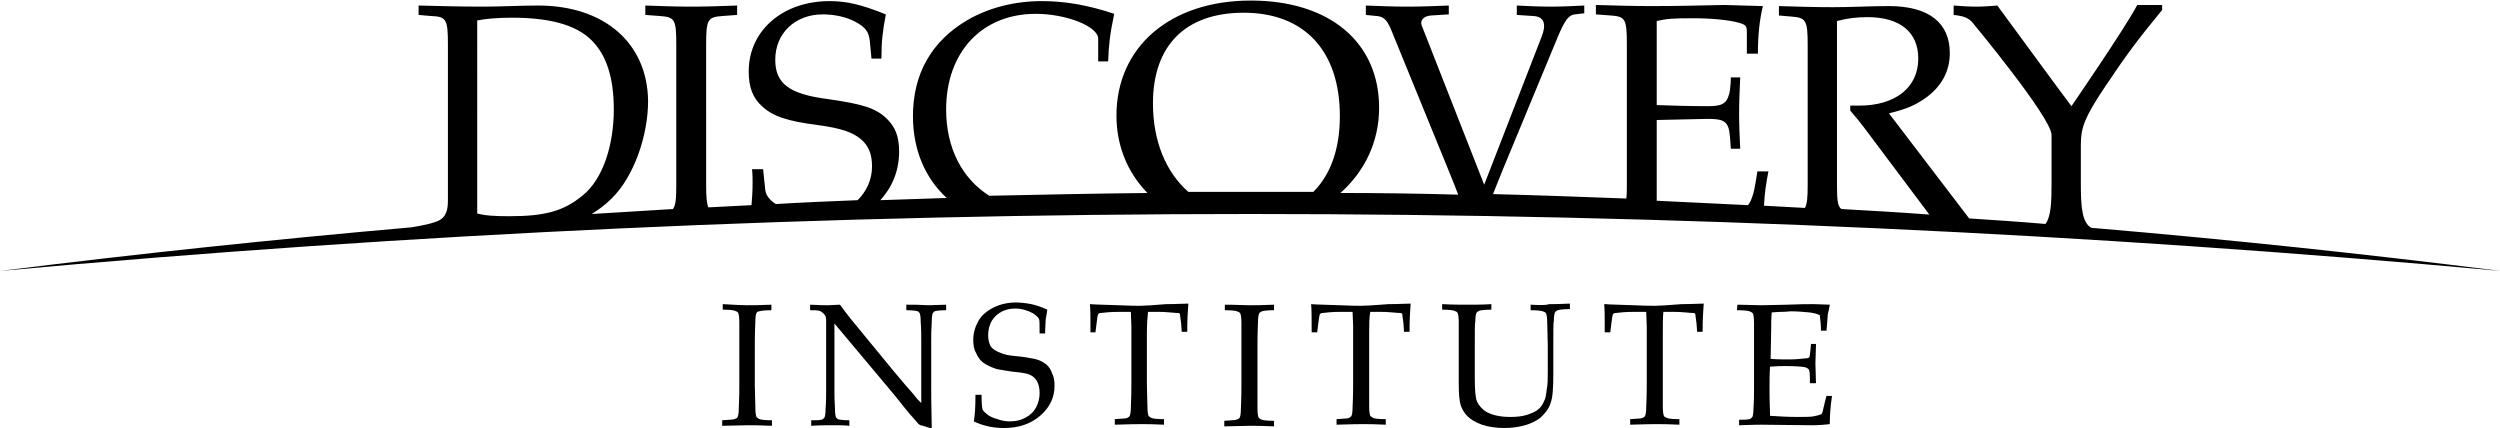 <svg version="1.1" id="Layer_1" xmlns="http://www.w3.org/2000/svg" xmlns:xlink="http://www.w3.org/1999/xlink" x="0px" y="0px" viewBox="0 0 452.1 77.4" xml:space="preserve">
<g>
	<g>
		<path d="M206.2,55.3c-0.6,0-1.9,0-3.9-0.1c-2.4-0.1-4.1-0.1-5.2-0.2c0.1,0.9,0.1,2.6,0.1,5.1h0.9l0.2-1.6c0.1-0.9,0.2-1.5,0.3-1.7
			c0.1-0.1,0.2-0.2,0.5-0.2c0.8-0.1,1.8-0.2,3.1-0.2h2.3l0.1,2.6c0,0.5,0,1,0,1.4v8.9c0,2.7-0.1,4.1-0.1,4.4c0,0.8-0.1,1.3-0.2,1.5
			c-0.1,0.2-0.3,0.3-0.5,0.4c-0.3,0.1-1,0.1-2.2,0.2v1c2.8-0.1,4.4-0.1,4.8-0.1c0.9,0,2.3,0,4.1,0.1v-1c-1.2,0-2-0.1-2.2-0.2
			c-0.3-0.1-0.4-0.2-0.6-0.4c-0.1-0.2-0.2-0.8-0.2-1.7c0-1.3-0.1-2.7-0.1-4.1v-9c0-1.7,0.1-3,0.2-4h1.9c0.5,0,1.2,0,2.1,0.1
			c0.9,0.1,1.4,0.1,1.5,0.1c0.1,0,0.2,0.1,0.2,0.1c0.1,0.1,0.1,0.1,0.1,0.3s0.1,0.6,0.2,1.5l0.1,1.5h1c0-2.2,0.1-3.9,0.2-5.1
			c-0.8,0-2.2,0.1-4,0.1C208.5,55.2,206.9,55.3,206.2,55.3z"></path>
		<path d="M189.2,65.9c-0.5-0.4-1.2-0.8-2.1-1c-1-0.2-2.2-0.4-3.4-0.5s-2.2-0.3-2.8-0.6c-0.8-0.3-1.4-0.7-1.7-1.1
			c-0.3-0.5-0.5-1.2-0.5-2c0-1.4,0.4-2.6,1.3-3.5c0.9-0.9,2.1-1.4,3.6-1.4c1.1,0,2.2,0.3,3.3,0.9c0.4,0.3,0.8,0.6,1,1
			c0.1,0.2,0.1,1,0.1,2.6h1c0-1.1,0.1-1.9,0.1-2.5c0.1-0.6,0.2-1.2,0.3-1.8c-0.9-0.4-1.9-0.8-2.9-1c-1-0.2-2-0.3-2.8-0.3
			c-1.4,0-2.8,0.3-4,0.9c-1.2,0.6-2.2,1.4-2.8,2.5c-0.6,1.1-0.9,2.2-0.9,3.4c0,0.8,0.1,1.6,0.5,2.3c0.3,0.7,0.7,1.3,1.2,1.7
			s1.3,0.8,2.4,1.2c0.8,0.2,1.8,0.3,2.9,0.5c1.1,0.1,1.9,0.2,2.3,0.3c0.6,0.1,1.1,0.3,1.5,0.6s0.7,0.7,0.9,1.2
			c0.2,0.5,0.3,1.1,0.3,1.8c0,0.9-0.2,1.7-0.6,2.5c-0.4,0.8-1,1.4-1.9,1.9c-0.9,0.5-1.8,0.7-2.9,0.7c-0.7,0-1.4-0.1-2.2-0.4
			c-0.8-0.2-1.4-0.5-1.8-0.8c-0.4-0.3-0.7-0.6-0.9-0.9c-0.1-0.3-0.2-1.2-0.2-2.7h-1.1c0,2.2-0.1,3.8-0.3,4.8
			c1.6,0.8,3.5,1.2,5.5,1.2c2.7,0,4.9-0.8,6.6-2.3c1.7-1.5,2.5-3.3,2.5-5.3c0-0.9-0.1-1.6-0.4-2.2C190,66.8,189.7,66.3,189.2,65.9z"></path>
		<path d="M163.9,55.1v1c1.1,0,1.8,0.1,2.1,0.2c0.1,0.1,0.2,0.2,0.3,0.3c0.1,0.2,0.2,0.7,0.2,1.6c0.1,1.3,0.1,2.5,0.1,3.5v11.2
			c-0.4-0.4-0.9-0.9-1.4-1.6c-0.9-1-2.1-2.4-3.6-4.2l-4.6-5.6l-3.2-3.9c-0.4-0.5-1.1-1.4-1.9-2.5c-0.7,0-1.5,0.1-2.2,0.1
			c-0.4,0-1.5,0-3.2-0.1v1c0.8,0,1.4,0,1.6,0.1c0.2,0,0.5,0.2,0.6,0.3c0.3,0.2,0.5,0.5,0.6,0.7c0,0.1,0.1,0.3,0.1,0.7v12.5
			c0,1,0,2.2-0.1,3.5c0,0.9-0.1,1.4-0.2,1.6c-0.1,0.1-0.2,0.2-0.3,0.3c-0.3,0.2-1.1,0.2-2.1,0.2v1c1.4-0.1,2.7-0.1,3.9-0.1
			c1.1,0,2.1,0,3,0.1v-1c-1.1,0-1.8-0.1-2.1-0.2c-0.1-0.1-0.2-0.2-0.3-0.3c-0.1-0.2-0.2-0.7-0.2-1.6c-0.1-1.4-0.1-2.5-0.1-3.6V58.5
			l10.9,13l2,2.5c0.4,0.5,1,1.2,1.9,2.2c0.3,0.4,0.5,0.6,0.6,0.6c0.1,0,0.1,0.1,0.2,0.1l0.4,0.1l1.6,0.5c-0.1-4.1-0.1-6.9-0.1-8.4
			v-7.4c0-1,0-2.1,0.1-3.5c0-0.9,0.1-1.4,0.2-1.6c0.1-0.1,0.2-0.2,0.3-0.3c0.3-0.1,1-0.2,2.1-0.2v-1c-0.9,0-2,0.1-3.2,0.1
			C166.3,55.1,165.1,55.1,163.9,55.1z"></path>
		<path d="M130.7,55v1c1.2,0,2,0.1,2.2,0.2c0.3,0.1,0.5,0.2,0.6,0.4c0.1,0.2,0.2,0.8,0.2,1.7c0,1.3,0,2.7,0,4.1v7.1
			c0,2.7-0.1,4.1-0.1,4.4c0,0.8-0.1,1.3-0.2,1.5c-0.1,0.2-0.3,0.3-0.6,0.4c-0.3,0.1-1,0.1-2.2,0.2v1l4.7-0.1c0.7,0,2.1,0,4.3,0.1v-1
			c-1.2,0-2-0.1-2.2-0.2c-0.3-0.1-0.4-0.2-0.6-0.4c-0.1-0.2-0.2-0.8-0.2-1.7c0-1.3-0.1-2.7-0.1-4.1v-7.1c0-2.7,0.1-4.2,0.1-4.4
			c0-0.8,0.1-1.3,0.2-1.5c0.1-0.2,0.3-0.3,0.5-0.3c0.3-0.1,1-0.2,2.2-0.2v-1c-2,0.1-3.5,0.1-4.5,0.1C134.1,55.2,132.6,55.1,130.7,55
			z"></path>
		<path d="M221.5,55.1v1c1.2,0,2,0.1,2.2,0.2c0.3,0.1,0.5,0.2,0.6,0.4c0.1,0.2,0.2,0.8,0.2,1.7c0,1.3,0,2.7,0,4.1v7.1
			c0,2.7-0.1,4.1-0.1,4.4c0,0.8-0.1,1.3-0.2,1.5c-0.1,0.2-0.3,0.3-0.6,0.4c-0.3,0.1-1,0.1-2.2,0.2v1l4.7-0.1c0.7,0,2.1,0,4.3,0.1v-1
			c-1.2,0-2-0.1-2.2-0.2c-0.3-0.1-0.4-0.2-0.6-0.4c-0.1-0.2-0.2-0.8-0.2-1.7c0-1.3,0-2.7,0-4.1v-7.1c0-2.7,0.1-4.2,0.1-4.4
			c0-0.8,0.1-1.3,0.2-1.5c0.1-0.2,0.3-0.3,0.5-0.4c0.3-0.1,1-0.2,2.2-0.2v-1c-2,0.1-3.5,0.1-4.5,0.1
			C224.9,55.2,223.4,55.1,221.5,55.1z"></path>
		<path d="M246.2,55.3c-0.6,0-1.9,0-3.9-0.1c-2.4-0.1-4.1-0.1-5.2-0.2c0.1,0.9,0.1,2.6,0.1,5.1h1l0.2-1.6c0.1-0.9,0.2-1.5,0.3-1.7
			c0.1-0.1,0.2-0.2,0.5-0.2c0.8-0.1,1.8-0.2,3.1-0.2h2.3l0.1,2.6c0,0.5,0,1,0,1.4v8.9c0,2.7-0.1,4.1-0.1,4.4c0,0.8-0.1,1.3-0.2,1.5
			c-0.1,0.2-0.3,0.3-0.5,0.4c-0.3,0.1-1,0.1-2.2,0.2v1c2.8-0.1,4.4-0.1,4.8-0.1c0.9,0,2.3,0,4.1,0.1v-1c-1.2,0-2-0.1-2.2-0.2
			c-0.2-0.1-0.4-0.2-0.6-0.4c-0.1-0.2-0.2-0.8-0.2-1.7c0-1.3,0-2.7,0-4.1v-9c0-1.7,0-3,0.2-4h1.9c0.5,0,1.2,0,2.1,0.1
			c0.9,0.1,1.4,0.1,1.5,0.1c0.1,0,0.2,0.1,0.2,0.1c0.1,0.1,0.1,0.1,0.1,0.3s0.1,0.6,0.2,1.5l0.1,1.5h1c0-2.2,0.1-3.9,0.2-5.1
			c-0.8,0-2.2,0.1-4,0.1C248.5,55.2,246.9,55.3,246.2,55.3z"></path>
		<path d="M329.8,73.6c-0.1,0.5-0.2,1-0.4,1.3c-0.5,0.2-1,0.3-1.5,0.4c-0.5,0.1-1.5,0.1-2.8,0.1c-1.8,0-3.5-0.1-5-0.2
			c0-1-0.1-2.4-0.1-4.3c0-2,0-3.5,0.1-4.6c1.3-0.1,2.2-0.1,2.9-0.1c1.7,0,2.8,0.1,3.4,0.2c0.3,0.1,0.5,0.2,0.7,0.4
			c0.1,0.2,0.2,0.7,0.2,1.4l0,1.1h1.1l-0.1-3.6l0.1-3.2v-0.3h-0.9l-0.1,1.1c-0.1,0.7-0.1,1.1-0.2,1.3c-0.1,0.1-0.3,0.2-0.6,0.2
			c-0.9,0.1-1.9,0.2-3.1,0.2c-1,0-2.1,0-3.3-0.1l0.1-5.2c0-1,0-2.1,0.1-3.2c0.4,0,1-0.1,1.8-0.1c0.8,0,1.4-0.1,1.6-0.1
			c1.2,0,2.3,0.1,3.4,0.2c0.7,0.1,1.3,0.2,1.9,0.5c0.1,0.9,0.2,1.8,0.2,2.8h1c0.2-2,0.2-3.1,0.3-3.2c0.1-0.4,0.2-0.9,0.3-1.5
			C330,55.1,329,55,328,55c-1,0-2.6,0-4.8,0.1l-4.6,0.1l-4.4-0.1l-0.1,1c1.2,0,2.1,0.1,2.3,0.2s0.5,0.2,0.6,0.4
			c0.1,0.2,0.2,0.8,0.2,1.7c0,1.3,0,2.7,0,4.1v7.8c0,1,0,2.2-0.1,3.5c0,0.9-0.1,1.4-0.2,1.6c-0.1,0.1-0.2,0.2-0.3,0.3
			c-0.3,0.2-1,0.2-2.1,0.2v1c2.5-0.1,3.9-0.1,4-0.1l9.2,0.1c1.3,0,2.3-0.1,3.2-0.2c0-1.4,0.1-3.1,0.4-5.1h-1
			C330.2,72,330,72.7,329.8,73.6z"></path>
		<path d="M299.3,55.3c-0.7,0-1.9,0-3.9-0.1c-2.3-0.1-4-0.1-5.1-0.2c-0.1,0-0.1,0-0.2,0c0.1,0.9,0.1,2.6,0.1,5.1h1l0.2-1.6
			c0.1-0.9,0.2-1.5,0.3-1.7c0.1-0.1,0.2-0.2,0.5-0.2c0.8-0.1,1.8-0.2,3.2-0.2h2.3l0.1,2.6c0,0.5,0,1,0,1.4v8.9
			c0,2.7-0.1,4.1-0.1,4.4c0,0.8-0.1,1.3-0.2,1.5c-0.1,0.2-0.3,0.3-0.5,0.4c-0.3,0.1-1,0.1-2.2,0.2v1c2.8-0.1,4.4-0.1,4.8-0.1
			c0.9,0,2.3,0,4.1,0.1v-1c-1.2,0-2-0.1-2.2-0.2c-0.3-0.1-0.5-0.2-0.6-0.4c-0.1-0.2-0.2-0.8-0.2-1.7c0-1.3,0-2.7,0-4.1v-9
			c0-1.7,0-3,0.1-4h1.9c0.5,0,1.2,0,2.1,0.1c0.9,0.1,1.4,0.1,1.5,0.1c0.1,0,0.2,0.1,0.2,0.1c0.1,0.1,0.1,0.1,0.1,0.3
			s0.1,0.6,0.2,1.5l0.1,1.5h1c0-2.2,0.1-3.9,0.2-5.1c-0.8,0-2.2,0.1-4,0.1C301.6,55.2,300,55.3,299.3,55.3z"></path>
		<path d="M276.8,55.1v1c1.2,0,1.9,0.1,2.2,0.2c0.3,0.1,0.5,0.2,0.6,0.4c0.1,0.2,0.2,0.8,0.2,1.7c0,1.3,0.1,2.7,0.1,4.1v4.7
			c0,1.3,0,2.4-0.2,3.3c-0.1,0.9-0.2,1.6-0.5,2.1c-0.2,0.5-0.5,1-1,1.4c-0.4,0.4-1.1,0.7-2,1c-0.9,0.3-1.9,0.4-3.1,0.4
			c-1,0-1.9-0.1-2.7-0.3c-0.8-0.2-1.4-0.5-1.9-0.8c-0.6-0.5-1.1-1-1.4-1.7c-0.3-0.7-0.4-2.2-0.4-4.4v-5.7c0-2.7,0-4.2,0.1-4.4
			c0-0.8,0.1-1.3,0.2-1.5c0.1-0.2,0.3-0.3,0.5-0.4c0.3-0.1,1-0.2,2.2-0.2v-1c-1.4,0.1-2.9,0.1-4.3,0.1c-1.4,0-2.9,0-4.5-0.1
			c0,0-0.1,0-0.1,0v1c1.2,0,2,0.1,2.2,0.2c0.3,0.1,0.5,0.2,0.6,0.4c0.1,0.2,0.2,0.8,0.2,1.7c0,1.3,0,2.7,0,4.1v6.8
			c0,2,0.1,3.4,0.4,4.2c0.2,0.6,0.6,1.3,1.2,1.9c0.6,0.6,1.5,1.1,2.6,1.5c1.2,0.4,2.5,0.6,4.1,0.6c1.4,0,2.6-0.2,3.7-0.5
			c1.1-0.3,2-0.8,2.7-1.3c0.9-0.8,1.6-1.7,1.9-2.7c0.4-1,0.5-2.8,0.5-5.3v-5.2c0-2.7,0-4.2,0.1-4.4c0-0.8,0.1-1.3,0.2-1.5
			c0.1-0.2,0.3-0.3,0.5-0.4c0.3-0.1,1-0.2,2.2-0.2v-1c-1.8,0.1-3.1,0.1-3.8,0.1C279.7,55.2,278.5,55.2,276.8,55.1z"></path>
	</g>
	<path d="M378.2,41.2c-1.7-0.9-1.9-4-1.9-7.8v-7.3c0-3.1,0.8-5,4.1-10c4.2-6.3,6.1-8.8,10.6-14.3V0.9h-4.5
		c-2.2,4.2-11.9,18.3-11.9,18.3C374.1,18.6,361.2,1,361.2,1c-1.3,0.1-2.5,0.2-3.8,0.2c-1.4,0-2.7-0.1-4.1-0.2v1.7
		c1.8,0.2,2.7,0.5,3.5,1.5c0,0,14.2,17.1,14.2,20.2v9c0,3.1-0.1,5.8-1.1,7.1c-4.6-0.4-9.2-0.7-13.8-1l-14.5-19
		c3.2-0.8,4.6-1.4,6.5-2.7c3-2.1,4.5-4.9,4.5-8.2c0-5.4-3.7-8.5-11-8.5c-3.4,0-6.7,0.2-10.1,0.2c-3.3,0-6.5-0.1-9.8-0.2v1.7l2.3,0.2
		c2.6,0.2,2.9,0.7,2.9,5.1v25.4c0,2.2-0.1,3.4-0.5,4.1c-2.5-0.1-4.9-0.3-7.4-0.4c0.1-2.2,0.4-4.2,0.8-6.2h-2l-0.3,1.9
		c-0.3,2-0.8,3.5-1.4,4.2c-5.5-0.3-11-0.5-16.5-0.8V21.7l9.1-0.2c2.5,0,3.6,0.2,4,2.1c0.2,1.2,0.3,3.3,0.3,3.3h1.7
		c-0.1-2.1-0.2-4.2-0.2-6.3c0-2.2,0.1-4.4,0.2-6.6h-1.7c0,0,0,1.9-0.3,3c-0.5,1.9-1.5,2.2-4,2.2c-2.8,0-6.6-0.1-9.1-0.2V3.8
		c1.8-0.4,2.7-0.5,6.6-0.5c3.2,0,6.4,0.3,8.2,0.8c1.4,0.4,1.5,0.6,1.5,1.9v3.7h2c0-3.4,0.3-6.1,0.9-8.6l-7-0.2
		c-4.4,0.1-8.8,0.2-13.1,0.2c-3.3,0-6.7-0.1-10.1-0.2v1.7l2.7,0.2c2.6,0.2,2.9,0.6,2.9,5.1v25.4c0,1.1,0,2-0.1,2.6
		c-8-0.3-16-0.6-24.1-0.8c0.5-1.2,1-2.6,1.8-4.5l9.9-23.9c1.3-3.1,2-4,3.1-4.1l1.7-0.2V1c-2,0.1-4.1,0.2-6.1,0.2
		c-2,0-4.1-0.1-6.1-0.2v1.7l3,0.2c2.1,0.1,2.3,1.7,1.5,3.7l-10.4,26.8L257.1,4.6c-0.3-0.8,0.2-1.7,1.7-1.8l3.2-0.2V1
		c-2.5,0.1-5,0.2-7.5,0.2c-2.5,0-5-0.1-7.5-0.2v1.7l2,0.2c1.2,0.1,1.8,0.7,2.5,2.3l10.7,26.2c0.6,1.5,1.1,2.7,1.5,3.8
		c-7.1-0.2-14.2-0.3-21.3-0.3c4.4-3.9,7-9.3,7-15.4c0-11.9-9-19.4-23.2-19.4c-14.6,0-24.3,8.4-24.3,20.8c0,5.6,2.1,10.4,5.6,14
		c-9.6,0.1-19.1,0.3-28.6,0.5c-4.9-3.1-7.8-8.6-7.8-15.6c0-10.4,6.5-17.3,16.2-17.3c5.6,0,11.3,2.3,11.3,4.5v4.1h1.8
		c0.1-2.8,0.3-4.9,1.1-8.6c-4.8-1.6-8.9-2.3-13.1-2.3c-4.9,0-9.6,1.2-13.4,3.4c-6.5,3.8-9.9,9.7-9.9,17.4c0,6.1,2.2,11.2,6.1,14.8
		c-4,0.1-8,0.3-12,0.4c2.2-2.4,3.4-5.4,3.4-8.8c0-2.7-0.7-4.5-2.3-6c-2-1.9-4.4-2.6-10.7-3.5c-6.9-0.9-9.4-2.8-9.4-7.1
		c0-4.8,3.6-8.2,8.6-8.2c2.2,0,4.3,0.5,5.8,1.3c1.9,1,2.5,1.8,2.7,3.5l0.3,3.2h1.8c0-3,0.2-4.9,0.8-8c-4.5-1.8-7.1-2.4-10.2-2.4
		c-8.4,0-14.6,5.3-14.6,12.7c0,2.8,0.7,4.8,2.4,6.3c1.9,1.8,4.5,2.7,10,3.4c4.4,0.6,6.3,1.3,7.8,2.5s2.1,2.8,2.1,5
		c0,2.4-1,4.5-2.6,6.1c-4.9,0.2-9.9,0.4-14.8,0.7c-1.1-0.7-1.8-1.6-1.9-2.5l-0.4-3.8H136c0.1,1,0.1,1.9,0.1,2.3
		c0,1.8-0.1,2.9-0.2,4.2c-2.6,0.1-5.2,0.3-7.8,0.4c-0.3-0.7-0.4-1.9-0.4-4V8c0-4.5,0.3-4.9,2.9-5.1l2.7-0.2V1
		c-2.8,0.1-5.6,0.2-8.3,0.2s-5.5-0.1-8.3-0.2v1.7l2.7,0.2c2.6,0.2,2.9,0.6,2.9,5.1v25.4c0,2.5-0.1,3.7-0.6,4.4
		c-4.9,0.3-9.8,0.6-14.7,0.9c1.3-0.8,2.5-1.7,3.6-2.8c4.1-4,6.6-11.5,6.6-17.6C117.1,7.8,109.3,1,97.3,1c-3.3,0-6.6,0.2-9.9,0.2
		c-3.9,0-7.8-0.1-11.7-0.2v1.7l2.3,0.2C80.7,3,81,3.5,81,8v28.2c0,1.6-0.2,3.1-1.9,3.8s-4.7,1.1-4.7,1.1l0.1,0
		C49.5,43.3,24.7,45.9,0,49c74.4-6.8,149.8-10.3,226.1-10.3c76.2,0,151.6,3.5,226.1,10.3C427.6,45.9,403,43.3,378.2,41.2z M86.3,3.7
		c1.5-0.3,3.5-0.5,6.3-0.5c6.3,0,11.4,1.1,14.4,4.1c2.7,2.7,4,6.8,4,12.5c0,6.3-1.9,12.6-5.7,15.6c-3.4,2.8-6.8,3.7-13.2,3.7
		c-2.6,0-4.4-0.1-5.8-0.5L86.3,3.7L86.3,3.7z M332.2,33.4V3.8c1.9-0.5,3.6-0.7,5.5-0.7c5.9,0,9.2,2.7,9.2,7.5
		c0,5.2-4.1,8.5-10.7,8.5h-1.6v0.9c1.2,1.4,1.7,2,2.6,3.2l11.7,15.6c-5.3-0.4-10.6-0.7-15.9-1C332.3,37.3,332.2,36.1,332.2,33.4z
		 M226,34.7c-3.7,0-7.4,0-11.1,0c-4-3.5-6.4-9.1-6.4-16c0-10.5,5.9-16.4,16.4-16.4c11,0,17.4,6.9,17.4,18.7c0,6-1.7,10.6-4.8,13.7
		C233.8,34.7,229.9,34.7,226,34.7z"></path>
</g>
</svg>
